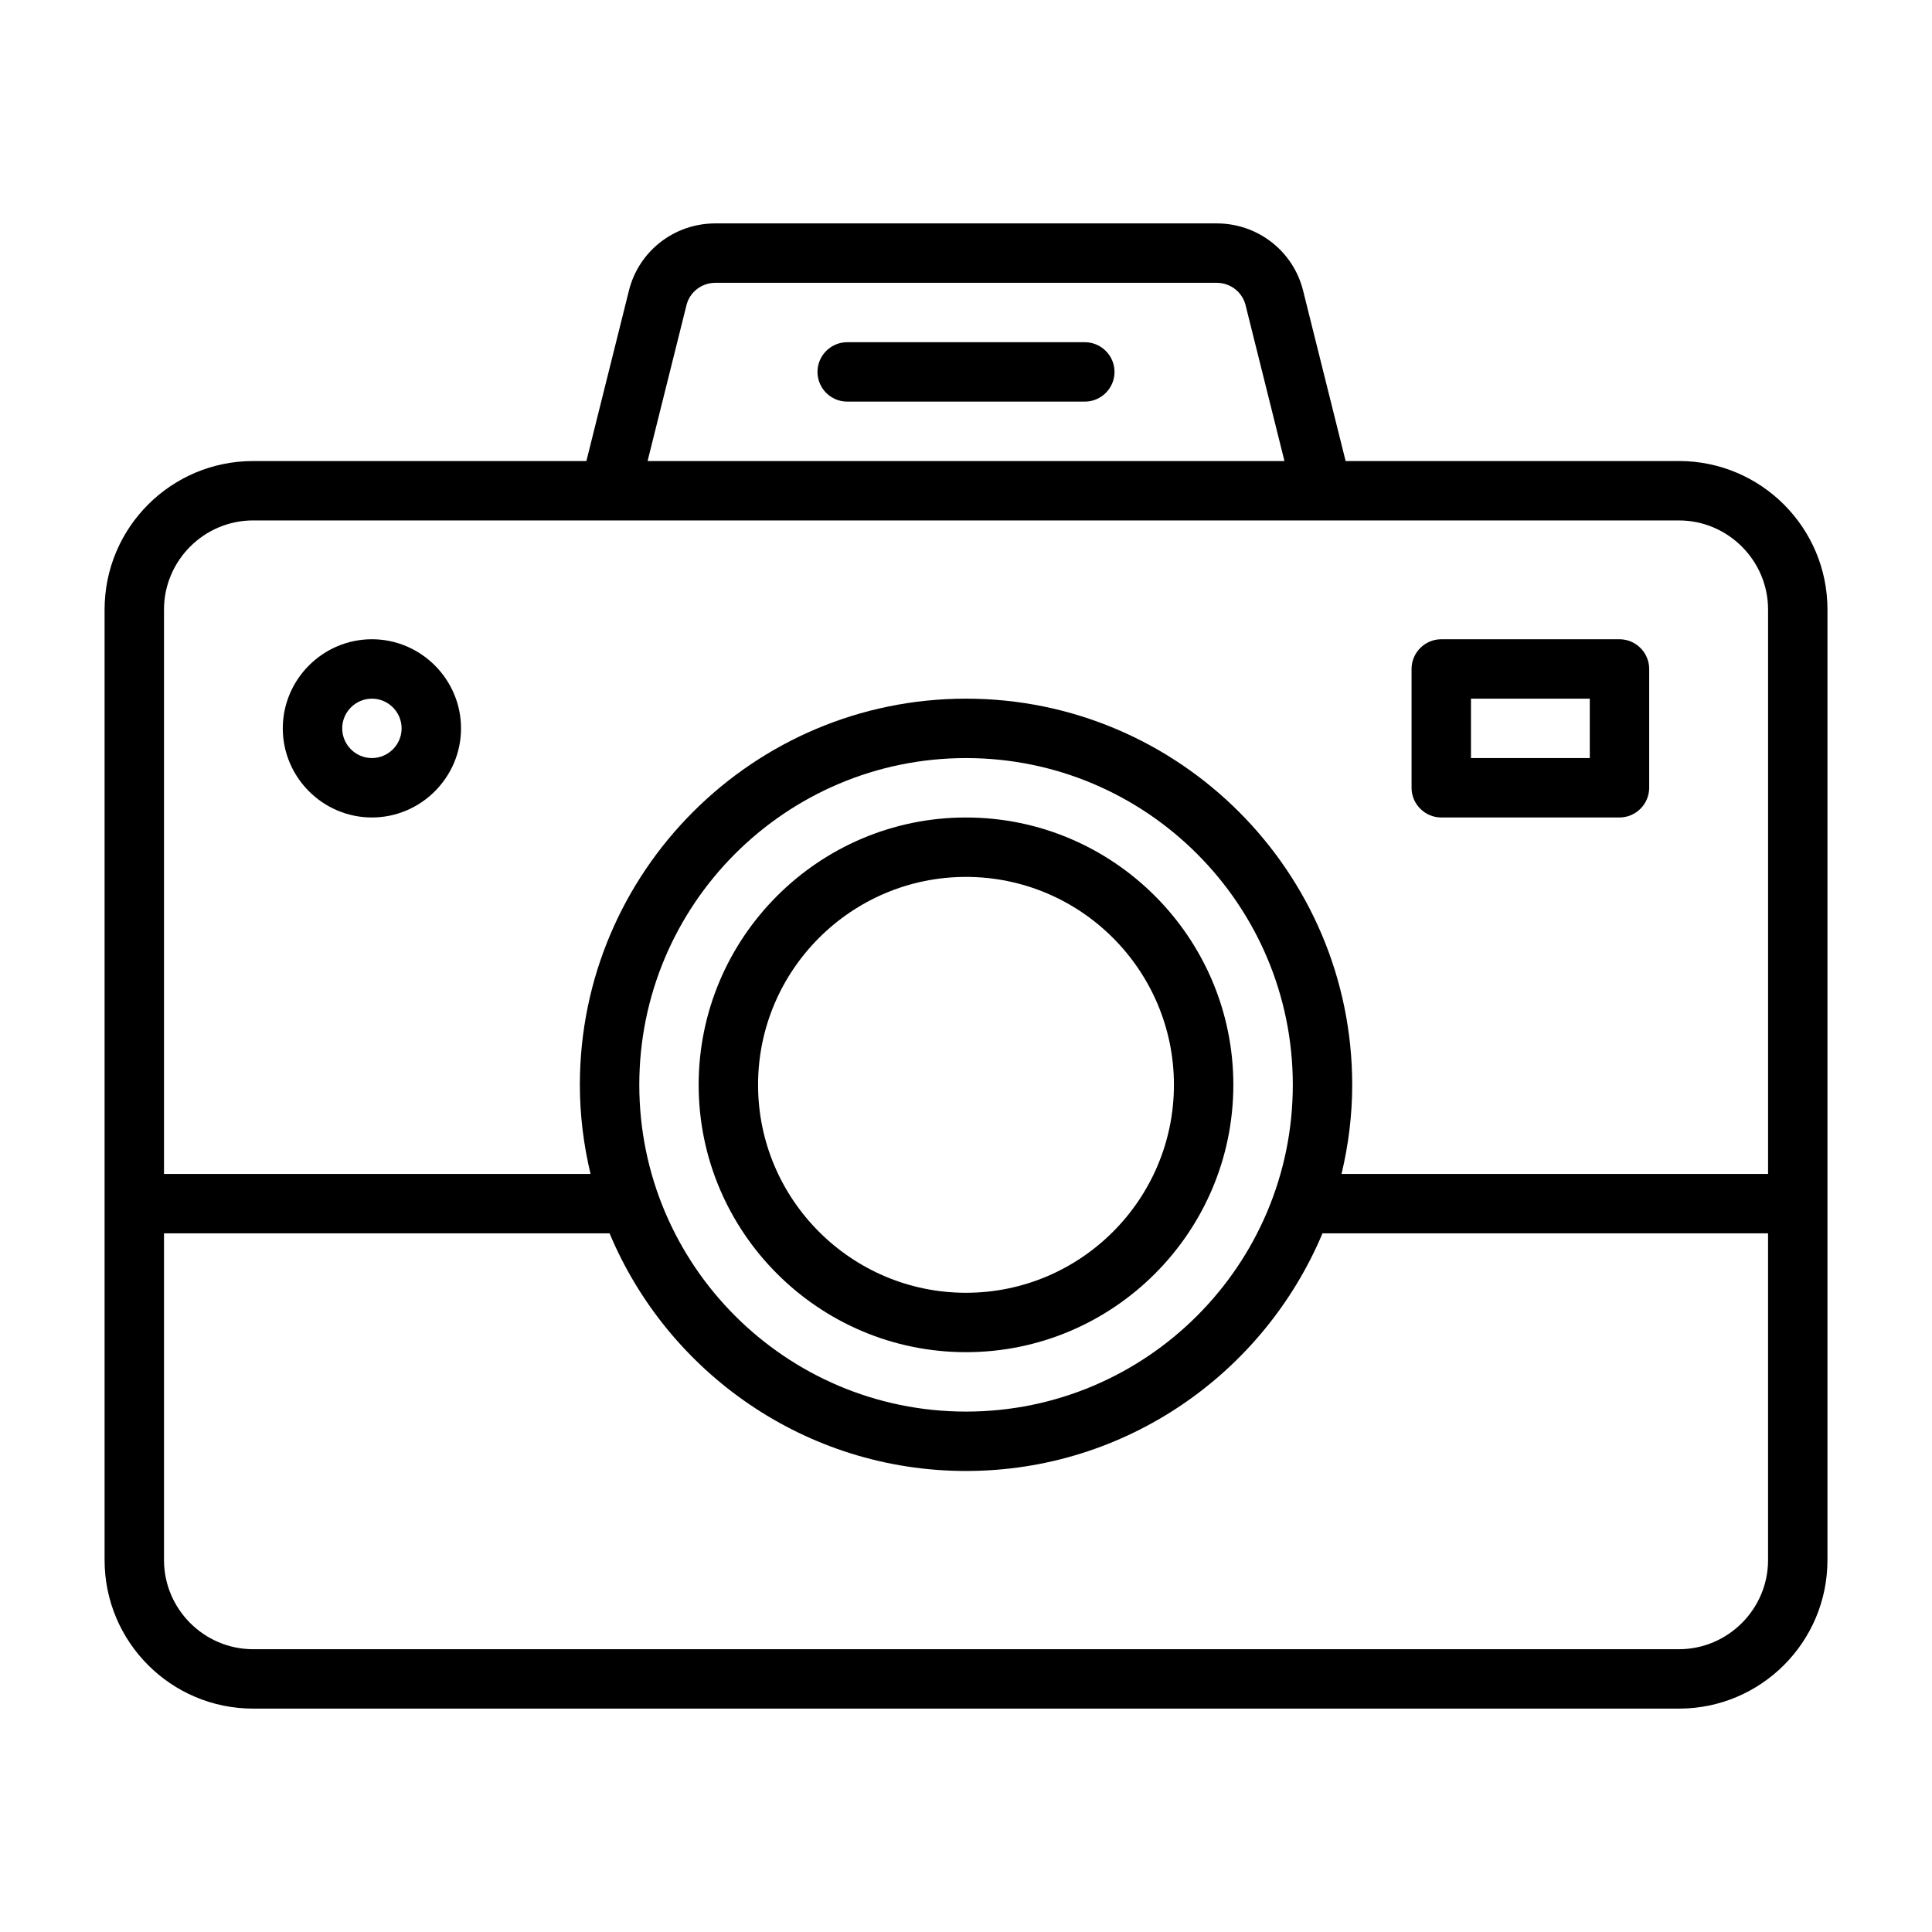 <?xml version="1.0" encoding="UTF-8"?>
<!-- Uploaded to: SVG Repo, www.svgrepo.com, Generator: SVG Repo Mixer Tools -->
<svg fill="#000000" width="800px" height="800px" version="1.1" viewBox="144 144 512 512" xmlns="http://www.w3.org/2000/svg">
 <g>
  <path d="m431.49 234.69h-62.977c-4.328 0-7.871 3.543-7.871 7.871s3.543 7.871 7.871 7.871h62.977c4.328 0 7.871-3.543 7.871-7.871s-3.543-7.871-7.871-7.871z"/>
  <path d="m588.93 266.18h-88.324l-11.258-45.105c-2.598-10.547-12.043-17.871-22.906-17.871h-132.88c-10.863 0-20.309 7.32-22.906 17.871l-11.258 45.105h-88.324c-21.727 0-39.359 17.633-39.359 39.359v251.9c0 21.727 17.633 39.359 39.359 39.359l377.86 0.004c21.727 0 39.359-17.633 39.359-39.359l0.004-251.91c0-21.727-17.633-39.359-39.359-39.359zm-263-41.328c0.867-3.465 4.016-5.902 7.637-5.902h132.88c3.621 0 6.769 2.441 7.637 5.902l10.312 41.328h-168.78zm-114.85 57.07h377.86c12.988 0 23.617 10.629 23.617 23.617v149.57h-113.04c1.812-7.559 2.832-15.508 2.832-23.617 0-56.441-45.895-102.34-102.34-102.34s-102.34 45.895-102.34 102.34c0 8.109 1.023 16.059 2.832 23.617l-113.04-0.004v-149.57c0-12.988 10.629-23.617 23.617-23.617zm102.34 149.57c0-47.781 38.809-86.594 86.594-86.594 47.781 0 86.594 38.809 86.594 86.594 0 47.781-38.809 86.594-86.594 86.594-47.781 0-86.594-38.809-86.594-86.594zm275.52 149.57-377.86-0.004c-12.988 0-23.617-10.629-23.617-23.617v-86.594h118.08c15.43 36.918 51.957 62.977 94.465 62.977s78.957-26.055 94.465-62.977h118.08v86.594c0 12.988-10.629 23.617-23.617 23.617z"/>
  <path d="m525.95 360.64h47.23c4.328 0 7.871-3.543 7.871-7.871v-31.488c0-4.328-3.543-7.871-7.871-7.871h-47.23c-4.328 0-7.871 3.543-7.871 7.871v31.488c0 4.328 3.543 7.871 7.871 7.871zm7.871-31.488h31.488v15.742h-31.488z"/>
  <path d="m400 502.34c39.047 0 70.848-31.805 70.848-70.848 0-39.047-31.805-70.848-70.848-70.848-39.047 0-70.848 31.805-70.848 70.848 0 39.047 31.805 70.848 70.848 70.848zm0-125.95c30.387 0 55.105 24.719 55.105 55.105s-24.719 55.105-55.105 55.105-55.105-24.719-55.105-55.105 24.719-55.105 55.105-55.105z"/>
  <path d="m242.56 360.64c12.988 0 23.617-10.629 23.617-23.617s-10.629-23.617-23.617-23.617c-12.988 0-23.617 10.629-23.617 23.617s10.629 23.617 23.617 23.617zm0-31.488c4.328 0 7.871 3.543 7.871 7.871s-3.543 7.871-7.871 7.871-7.871-3.543-7.871-7.871 3.543-7.871 7.871-7.871z"/>
 </g>
</svg>